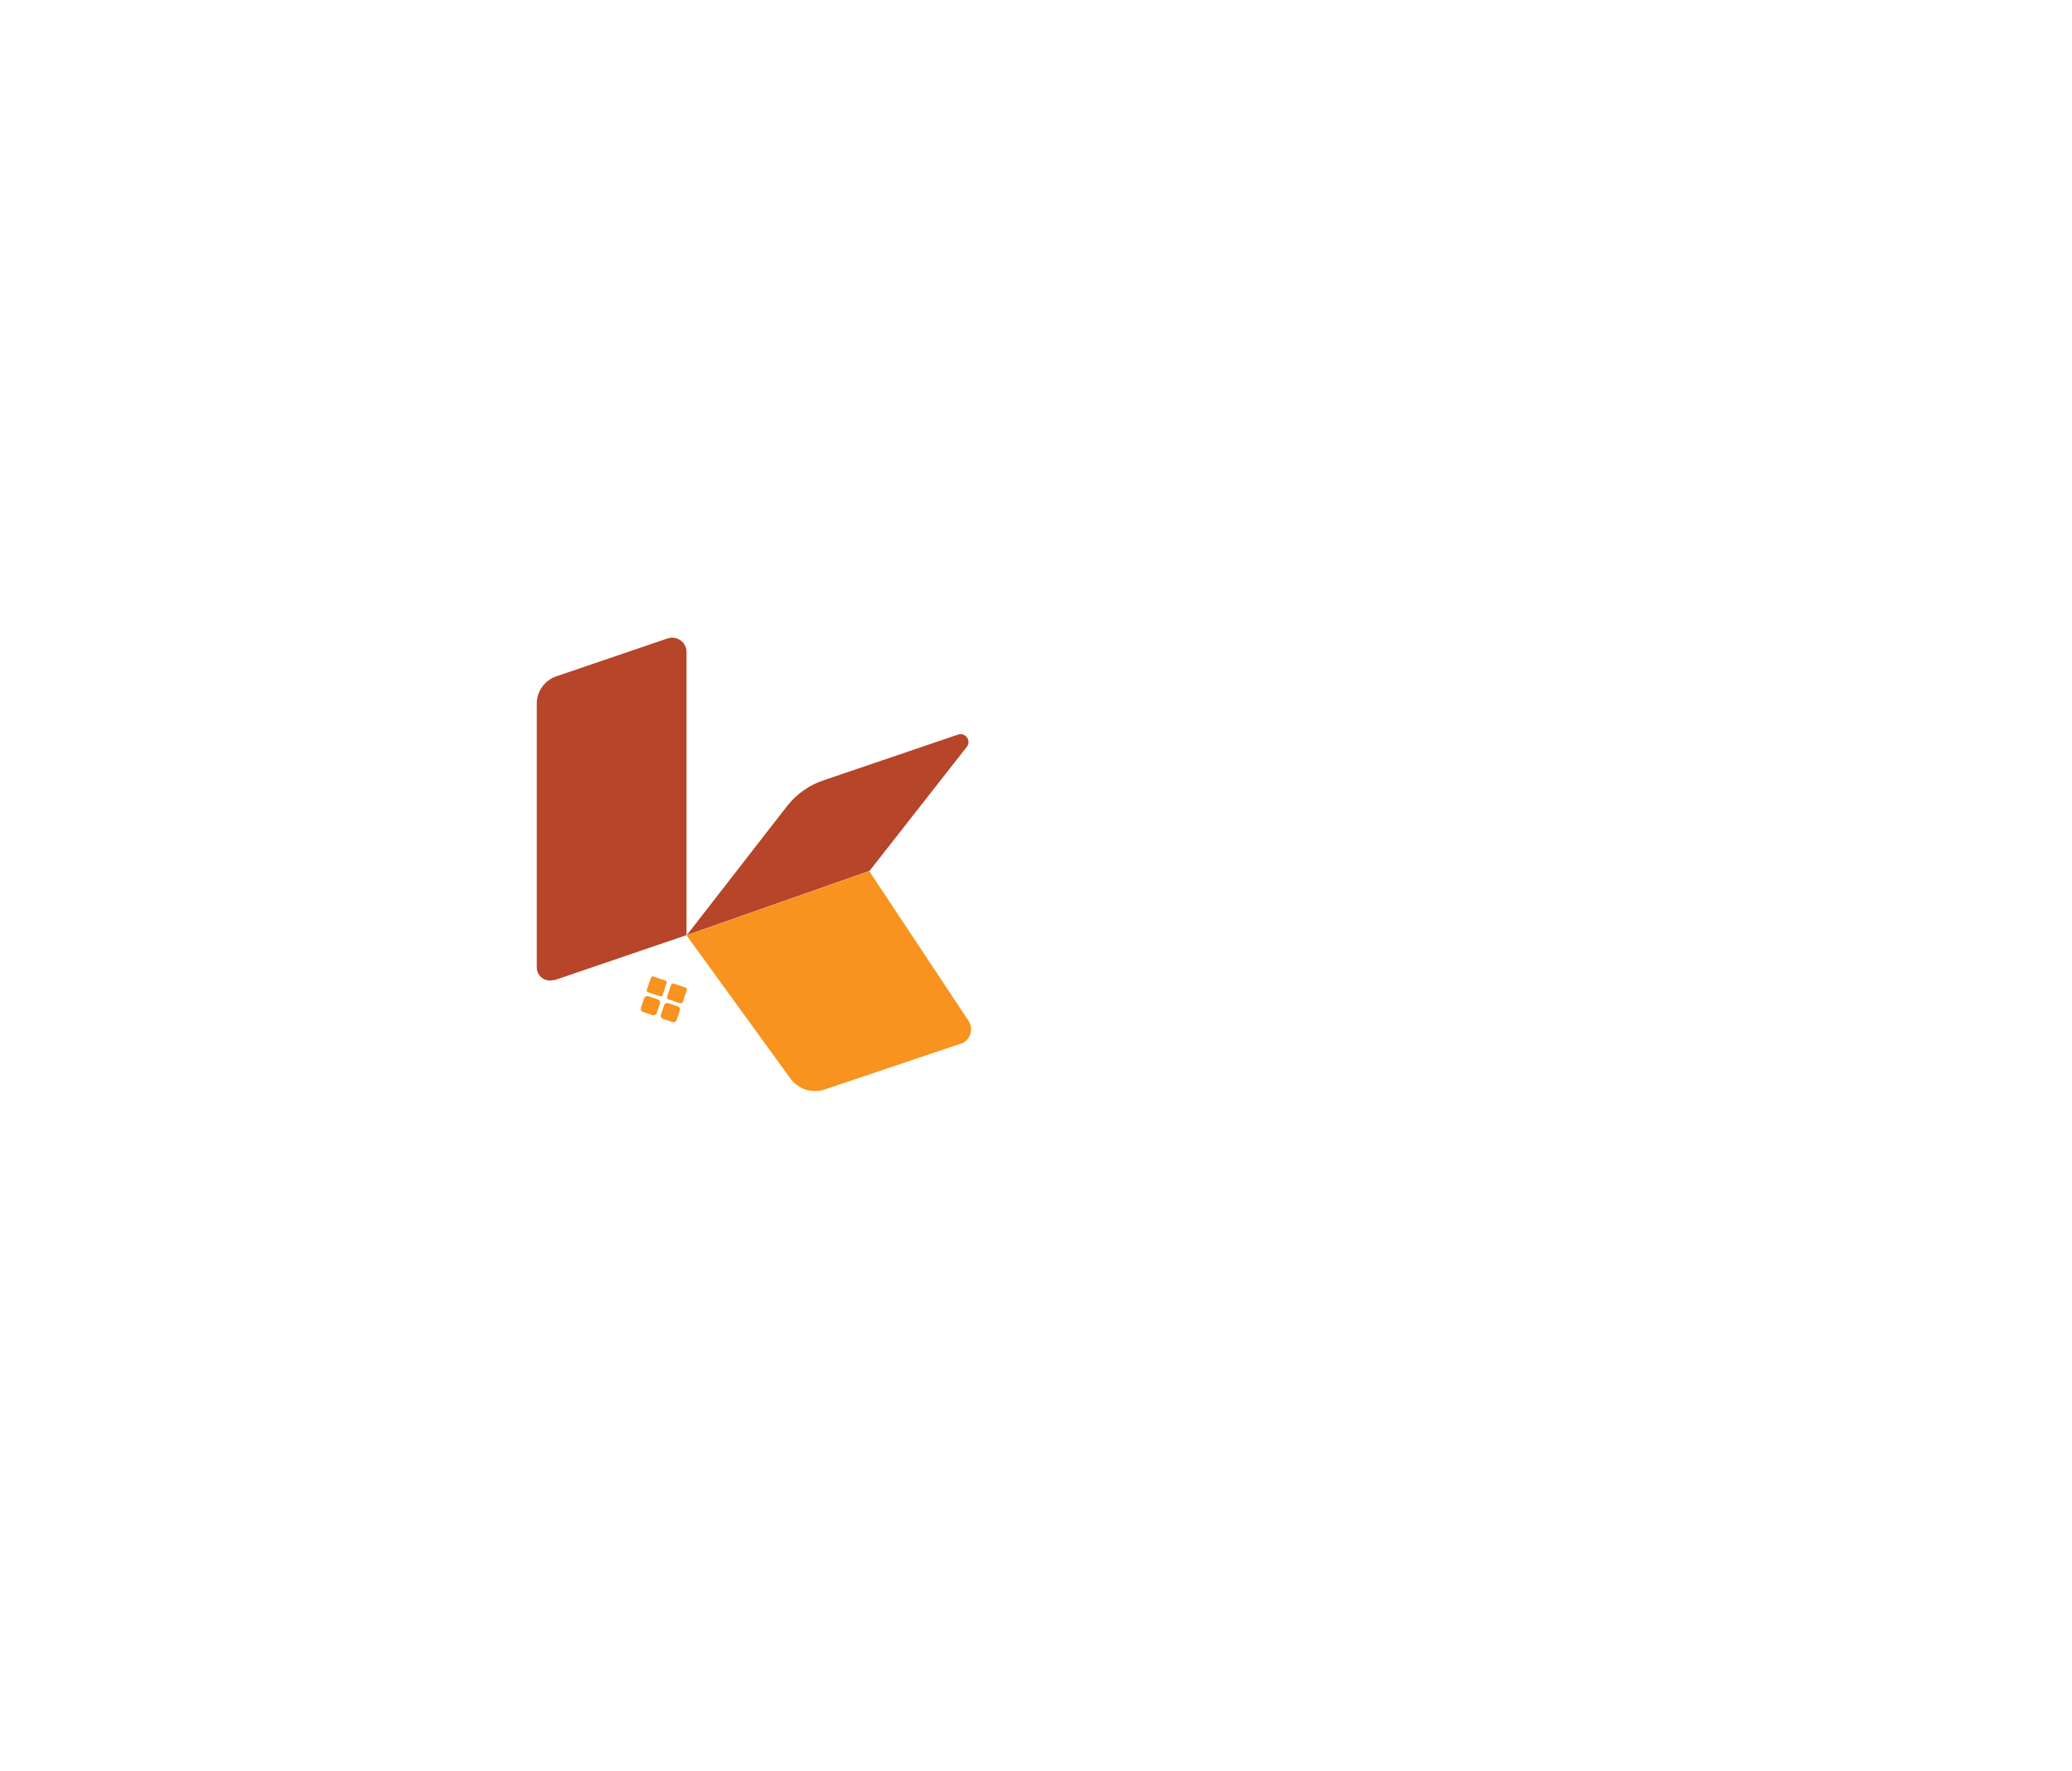 <?xml version="1.0" encoding="UTF-8"?>
<svg xmlns="http://www.w3.org/2000/svg" version="1.1" viewBox="0 0 835.7 714.3">
  <defs>
    <style>
      .cls-1 {
        fill: #b64529;
      }

      .cls-2 {
        fill: #f7931e;
      }
    </style>
  </defs>
  <!-- Generator: Adobe Illustrator 28.6.0, SVG Export Plug-In . SVG Version: 1.2.0 Build 709)  -->
  <g>
    <g id="Calque_1">
      <g>
        <path class="cls-1" d="M223.5,395.4l53.4-18.2v-114.2c0-4-3.9-6.7-7.6-5.5l-44.9,15.3c-4.7,1.6-7.9,6-7.9,11v106.4c0,3.7,3.6,6.2,7.1,5h0Z"/>
        <path class="cls-1" d="M389.9,301.3c2-2.5-.5-6-3.5-5l-53.5,18.2c-6.1,1.9-11.5,5.6-15.5,10.7l-40.4,52,73.7-25.9,39.2-50h0Z"/>
        <path class="cls-2" d="M387.4,421l-54.6,18.4c-5.2,1.8-10.9,0-14.1-4.5l-41.8-57.6,73.7-25.9,40,60.3c2.3,3.4.7,8.1-3.2,9.4h0Z"/>
        <g>
          <rect class="cls-2" x="261.5" y="394.2" width="6.7" height="6.7" rx=".8" ry=".8" transform="translate(-196.6 521.3) rotate(-71.3)"/>
          <rect class="cls-2" x="269.6" y="397" width="6.7" height="6.7" rx=".8" ry=".8" transform="translate(-193.7 530.9) rotate(-71.3)"/>
          <rect class="cls-2" x="258.9" y="402" width="6.7" height="6.7" rx="1.3" ry="1.3" transform="translate(-205.7 524.1) rotate(-71.3)"/>
          <rect class="cls-2" x="267" y="404.7" width="6.7" height="6.7" rx="1.3" ry="1.3" transform="translate(-202.8 533.7) rotate(-71.3)"/>
        </g>
      </g>
    </g>
  </g>
</svg>